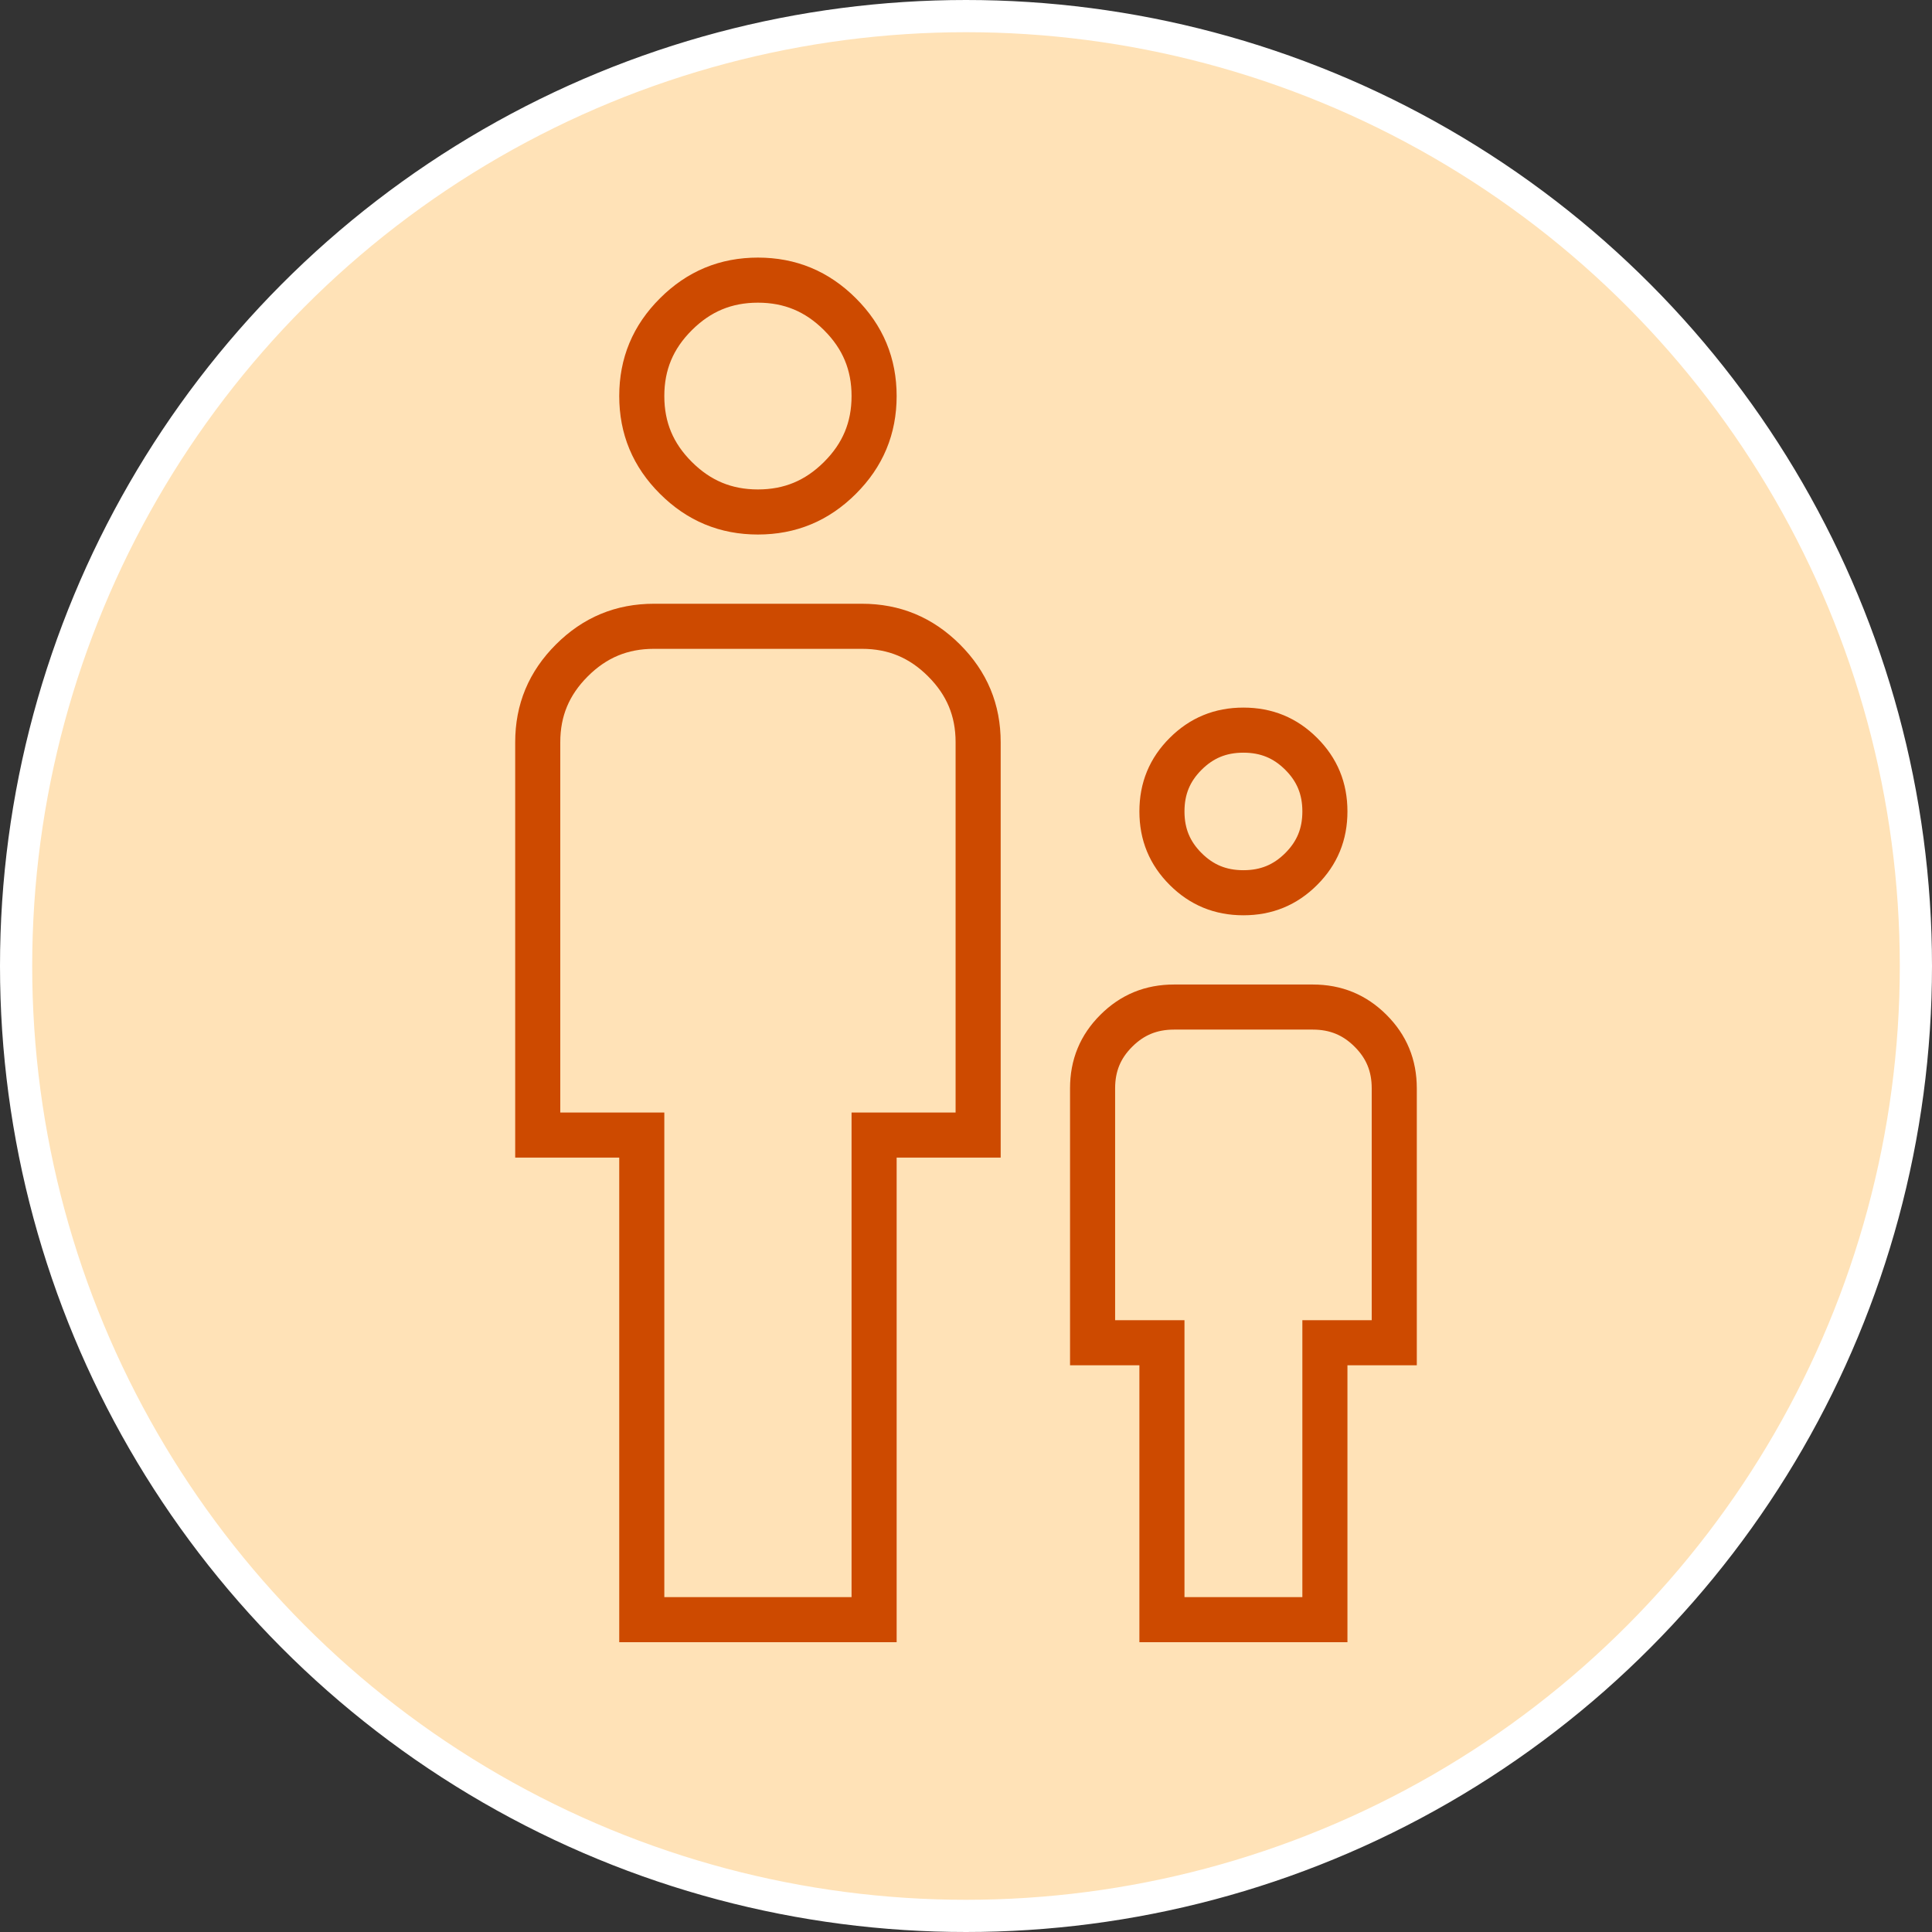 <svg width="60" height="60" viewBox="0 0 60 60" fill="none" xmlns="http://www.w3.org/2000/svg">
<rect x="0" y="0" width="60" height="60" fill="#333333" stroke="none"/>
<circle cx="30" cy="30" r="29.5" fill="#FFE2B7" stroke="white"/>
<path d="M27.146 35.95V50.3H19.931V35.95V35.25H19.231H16.7V23.05C16.7 22.055 17.047 21.221 17.76 20.509C18.473 19.797 19.31 19.45 20.308 19.45H26.769C27.767 19.45 28.604 19.797 29.317 20.509C30.03 21.221 30.377 22.055 30.377 23.05V35.25H27.846H27.146V35.95ZM41.146 42.4V50.3H36.085V42.4V41.7H35.385H33.931V33.8C33.931 33.088 34.172 32.505 34.668 32.011C35.163 31.517 35.747 31.275 36.462 31.275H40.769C41.483 31.275 42.068 31.517 42.563 32.011C43.059 32.505 43.3 33.088 43.3 33.8V41.7H41.846H41.146V42.4ZM38.615 27.725C37.901 27.725 37.317 27.483 36.822 26.989C36.326 26.494 36.085 25.912 36.085 25.2C36.085 24.488 36.326 23.905 36.822 23.411C37.317 22.917 37.901 22.675 38.615 22.675C39.33 22.675 39.914 22.917 40.409 23.411C40.905 23.905 41.146 24.488 41.146 25.2C41.146 25.912 40.905 26.494 40.409 26.989C39.914 27.483 39.33 27.725 38.615 27.725ZM23.538 15.9C22.541 15.9 21.704 15.553 20.991 14.841C20.277 14.13 19.931 13.295 19.931 12.3C19.931 11.305 20.277 10.47 20.991 9.759C21.704 9.047 22.541 8.7 23.538 8.7C24.536 8.7 25.373 9.047 26.086 9.759C26.799 10.47 27.146 11.305 27.146 12.3C27.146 13.295 26.799 14.13 26.086 14.841C25.373 15.553 24.536 15.9 23.538 15.9Z" fill="#FFE2B7" stroke="#CD4A00" stroke-width="1.4"/>
</svg>
